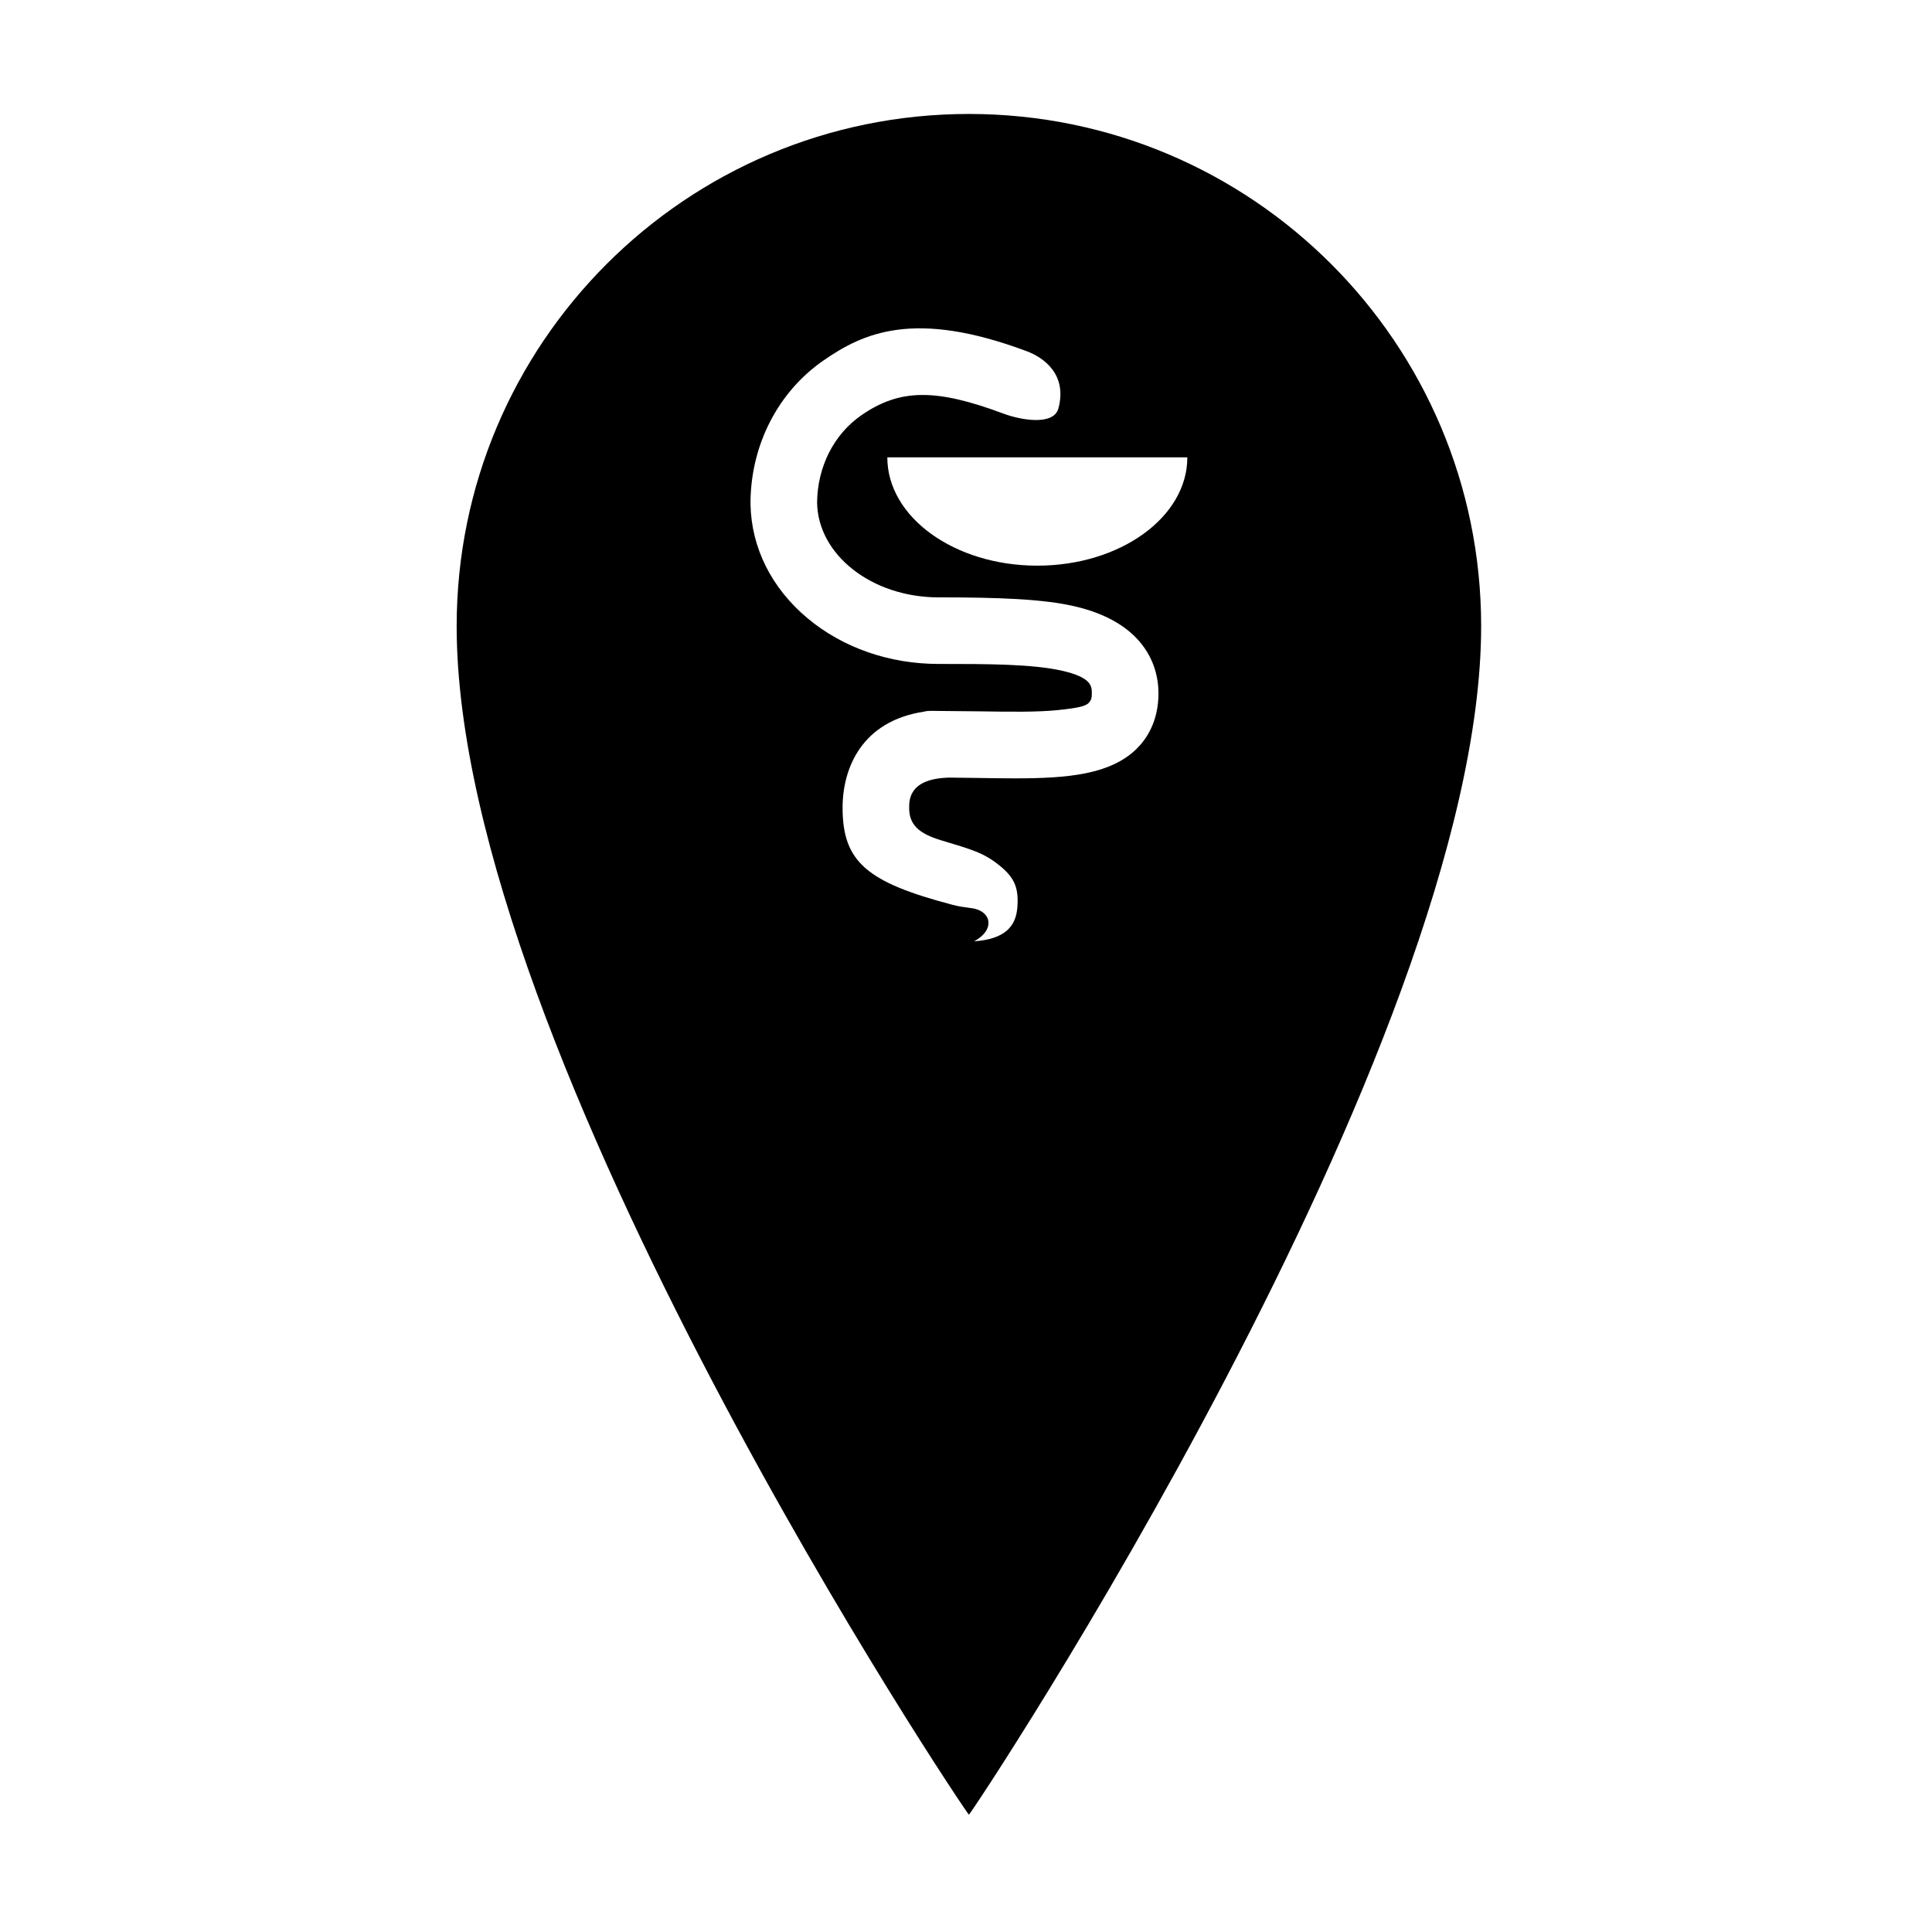 <?xml version="1.0" encoding="UTF-8"?>
<!-- Uploaded to: SVG Repo, www.svgrepo.com, Generator: SVG Repo Mixer Tools -->
<svg fill="#000000" width="800px" height="800px" version="1.1" viewBox="144 144 512 512" xmlns="http://www.w3.org/2000/svg">
 <path d="m400.77 174.2c-74.969 0-135.75 60.773-135.75 135.74 0 113.36 135.26 314.99 135.75 314.97 0.578-0.023 135.75-203.41 135.75-314.97 0-74.969-60.777-135.74-135.75-135.74zm44.48 168.21c-6.914 6.812-18.102 7.863-32.215 7.863-3.039 0-6.215-0.047-9.508-0.102-2.578-0.039-5.223-0.078-7.91-0.098-10.672 0.23-10.68 5.859-10.68 8.008 0 4.422 2.473 6.797 8.465 8.605 8.105 2.445 11.117 3.25 15.195 6.453 4.219 3.324 5.394 6.019 5.023 11.223-0.359 5.039-3.16 8.512-11.477 9.098 5.926-3.231 4.449-8.289-0.961-8.832-2.133-0.32-2.723-0.312-4.891-0.883-22.453-5.926-28.996-11.273-28.996-25.668 0-10.57 5.117-23.012 21.648-25.496 0.883-0.297 2.769-0.176 3.754-0.176l11.098 0.109c7.742 0.121 15.059 0.234 20.625-0.34 6.285-0.648 7.773-1.199 8.449-2.348 0.082-0.145 0.477-0.473 0.477-2.043 0-1.871 0-4.195-7.66-5.981-7.965-1.852-20.117-1.852-32.98-1.852-13.02 0-25.328-4.289-34.652-12.066-9.574-7.992-14.934-18.699-15.16-30.223-0.008-0.32-0.008-0.637 0-0.957 0.227-15.055 7.398-28.895 19.289-37.145 10.543-7.305 24.039-13.672 53.945-2.473 4.562 1.711 10.727 6.188 8.375 15.105-1.242 4.711-10.004 3.133-14.566 1.426-18.012-6.742-27.547-6.586-37.695 0.449-7.258 5.031-11.613 13.645-11.699 23.082 0.168 13.895 14.527 25.16 32.168 25.16h0.008c15.906 0 27.68 0.422 36.105 2.379 17.613 4.098 22.18 14.793 22.188 23.102-0.02 7.41-3.141 12.035-5.762 14.617zm-26.348-48.504c-21.957 0-39.754-12.848-39.754-28.703h79.508c0 15.855-17.801 28.703-39.754 28.703z"/>
</svg>